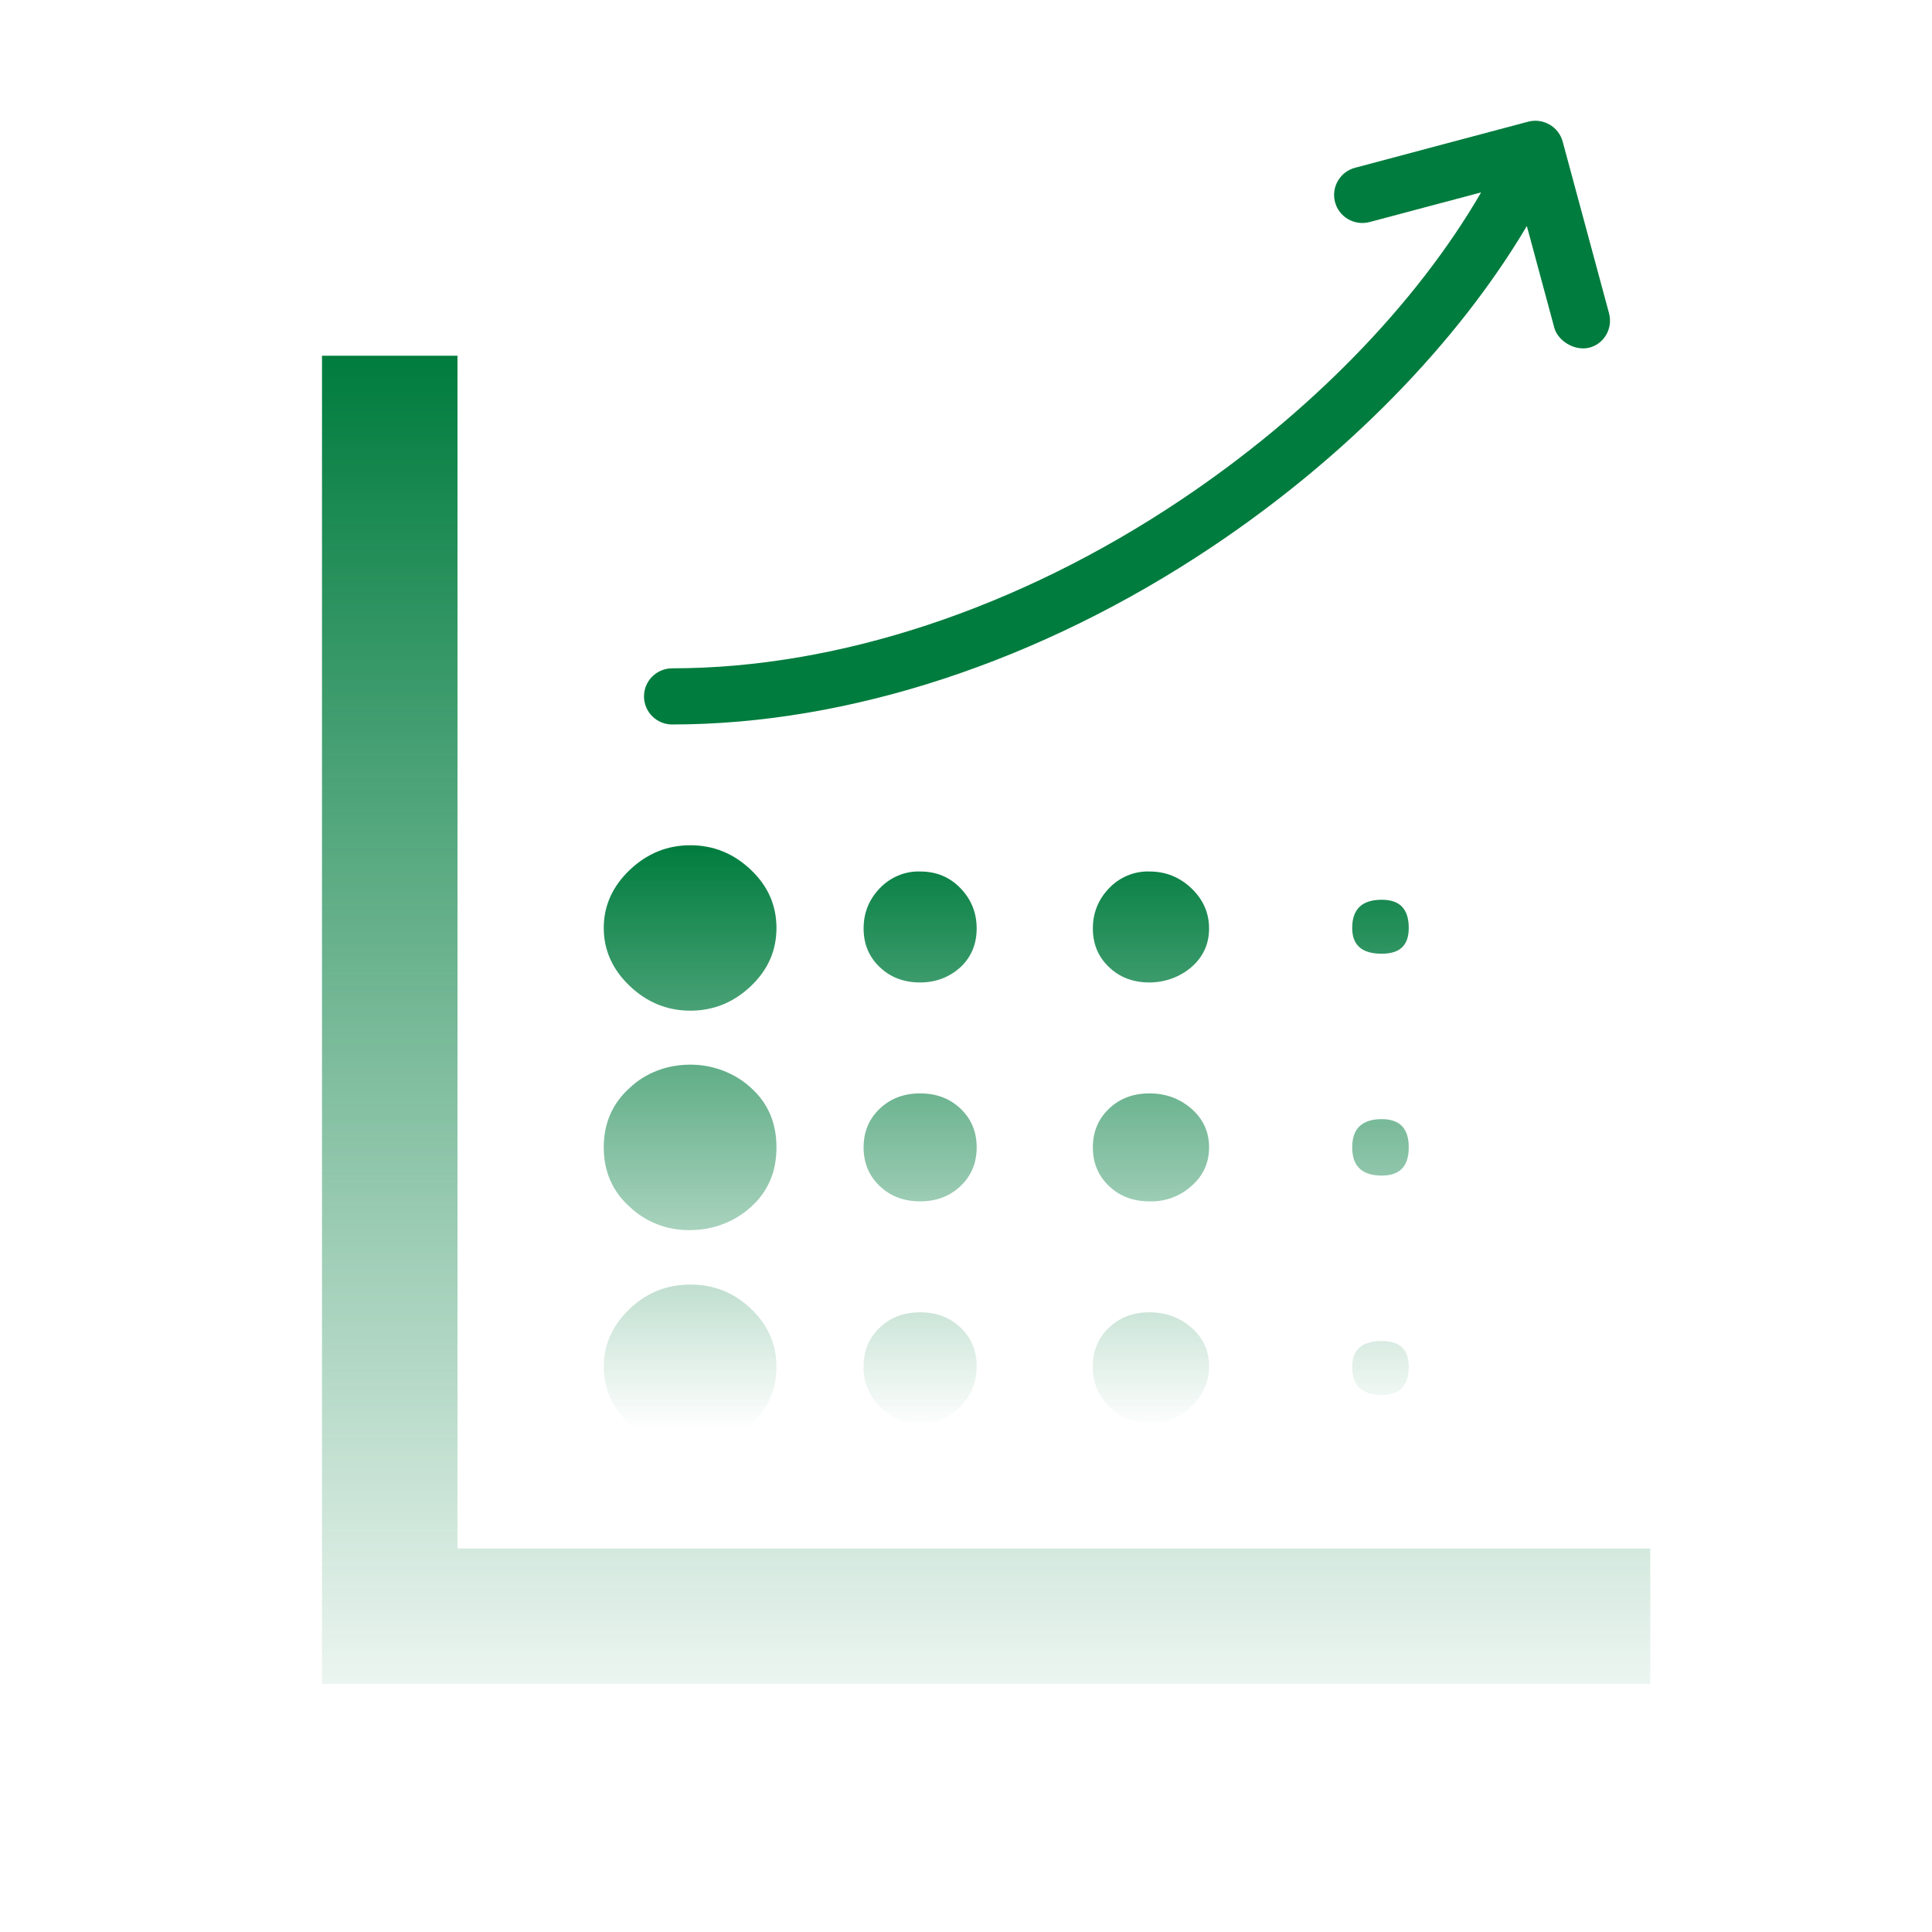 <svg width="48" height="48" viewBox="0 0 48 48" fill="none" xmlns="http://www.w3.org/2000/svg">
<path fill-rule="evenodd" clip-rule="evenodd" d="M8 8.838H11.366V38.472H41V41.838H8V8.838Z" fill="url(#paint0_linear_292_715)"/>
<path d="M28.557 35.36C28.157 35.36 27.822 35.225 27.552 34.942C27.281 34.671 27.139 34.314 27.152 33.945C27.152 33.564 27.281 33.244 27.552 32.985C27.822 32.727 28.157 32.604 28.557 32.604C28.956 32.604 29.304 32.727 29.601 32.985C29.897 33.244 30.039 33.564 30.039 33.945C30.039 34.327 29.897 34.659 29.601 34.942C29.33 35.212 28.956 35.372 28.557 35.36ZM28.557 29.847C28.157 29.847 27.822 29.724 27.552 29.466C27.281 29.207 27.152 28.888 27.152 28.506C27.152 28.125 27.281 27.805 27.552 27.546C27.822 27.288 28.157 27.165 28.557 27.165C28.956 27.165 29.304 27.288 29.601 27.546C29.897 27.805 30.039 28.125 30.039 28.506C30.039 28.888 29.897 29.207 29.601 29.466C29.317 29.724 28.943 29.86 28.557 29.847ZM28.557 24.409C28.157 24.409 27.822 24.285 27.552 24.027C27.281 23.769 27.152 23.449 27.152 23.067C27.152 22.686 27.281 22.354 27.552 22.07C27.809 21.8 28.17 21.64 28.557 21.652C28.956 21.652 29.304 21.788 29.601 22.07C29.897 22.354 30.039 22.686 30.039 23.067C30.039 23.449 29.897 23.769 29.601 24.027C29.317 24.273 28.943 24.409 28.557 24.409ZM34.33 29.207C33.84 29.207 33.595 28.974 33.595 28.506C33.595 28.039 33.84 27.805 34.33 27.805C34.781 27.805 35 28.039 35 28.506C35 28.974 34.781 29.207 34.33 29.207ZM34.33 23.695C33.84 23.695 33.595 23.486 33.595 23.055C33.595 22.587 33.84 22.354 34.33 22.354C34.781 22.354 35 22.587 35 23.055C35 23.486 34.781 23.695 34.33 23.695ZM34.33 34.659C33.84 34.659 33.595 34.425 33.595 33.957C33.595 33.527 33.84 33.318 34.33 33.318C34.781 33.318 35 33.527 35 33.957C35 34.425 34.781 34.659 34.33 34.659ZM22.861 35.36C22.461 35.36 22.126 35.225 21.856 34.942C21.585 34.671 21.443 34.314 21.456 33.945C21.456 33.564 21.585 33.244 21.856 32.985C22.126 32.727 22.461 32.604 22.861 32.604C23.26 32.604 23.595 32.727 23.866 32.985C24.137 33.244 24.265 33.564 24.265 33.945C24.265 34.327 24.137 34.659 23.866 34.942C23.608 35.225 23.235 35.372 22.861 35.36ZM17.152 30.561C16.585 30.573 16.044 30.364 15.644 29.983C15.219 29.601 15 29.109 15 28.506C15 27.903 15.219 27.411 15.644 27.029C16.044 26.648 16.585 26.451 17.152 26.451C17.719 26.451 18.26 26.66 18.66 27.029C19.085 27.411 19.291 27.903 19.291 28.506C19.291 29.109 19.085 29.601 18.66 29.983C18.26 30.352 17.719 30.561 17.152 30.561ZM17.152 25.11C16.572 25.11 16.07 24.901 15.644 24.495C15.219 24.089 15 23.609 15 23.055C15 22.501 15.219 22.021 15.644 21.615C16.07 21.209 16.572 21 17.152 21C17.732 21 18.235 21.209 18.66 21.615C19.085 22.021 19.291 22.501 19.291 23.055C19.291 23.609 19.085 24.089 18.66 24.495C18.235 24.901 17.732 25.11 17.152 25.11ZM22.861 24.409C22.461 24.409 22.126 24.285 21.856 24.027C21.585 23.769 21.456 23.449 21.456 23.067C21.456 22.686 21.585 22.354 21.856 22.07C22.113 21.8 22.474 21.64 22.861 21.652C23.26 21.652 23.595 21.788 23.866 22.07C24.137 22.354 24.265 22.686 24.265 23.067C24.265 23.449 24.137 23.769 23.866 24.027C23.595 24.273 23.26 24.409 22.861 24.409ZM22.861 29.847C22.461 29.847 22.126 29.724 21.856 29.466C21.585 29.207 21.456 28.888 21.456 28.506C21.456 28.125 21.585 27.805 21.856 27.546C22.126 27.288 22.461 27.165 22.861 27.165C23.26 27.165 23.595 27.288 23.866 27.546C24.137 27.805 24.265 28.125 24.265 28.506C24.265 28.888 24.137 29.207 23.866 29.466C23.595 29.724 23.26 29.847 22.861 29.847ZM17.152 36C16.572 36 16.07 35.803 15.644 35.397C15.219 34.991 15 34.511 15 33.957C15 33.404 15.219 32.924 15.644 32.518C16.07 32.112 16.572 31.915 17.152 31.915C17.732 31.915 18.235 32.112 18.66 32.518C19.085 32.924 19.291 33.404 19.291 33.957C19.291 34.511 19.085 34.991 18.66 35.397C18.235 35.803 17.732 36 17.152 36Z" fill="url(#paint1_linear_292_715)"/>
<path d="M16.703 17.999C21.091 17.999 25.849 16.435 30.102 13.593C33.433 11.368 36.21 8.526 37.934 5.615L38.617 8.145C38.701 8.458 39.108 8.727 39.478 8.639C39.856 8.549 40.076 8.156 39.976 7.783L38.824 3.517C38.723 3.146 38.338 2.924 37.963 3.024L33.666 4.168C33.291 4.268 33.069 4.65 33.169 5.023C33.269 5.396 33.654 5.616 34.03 5.516L36.798 4.78C35.189 7.556 32.53 10.29 29.317 12.435C25.295 15.123 20.814 16.604 16.703 16.604C16.314 16.604 16 16.916 16 17.302C16 17.688 16.314 18 16.703 18V17.999Z" fill="#007C3E"/>
<defs>
<linearGradient id="paint0_linear_292_715" x1="24.5" y1="8.838" x2="24.5" y2="44.5" gradientUnits="userSpaceOnUse">
<stop stop-color="#007C3E"/>
<stop offset="1" stop-color="#007C3E" stop-opacity="0"/>
</linearGradient>
<linearGradient id="paint1_linear_292_715" x1="24" y1="21" x2="24" y2="35.5" gradientUnits="userSpaceOnUse">
<stop stop-color="#007C3E"/>
<stop offset="1" stop-color="#007C3E" stop-opacity="0"/>
</linearGradient>
</defs>
</svg>
